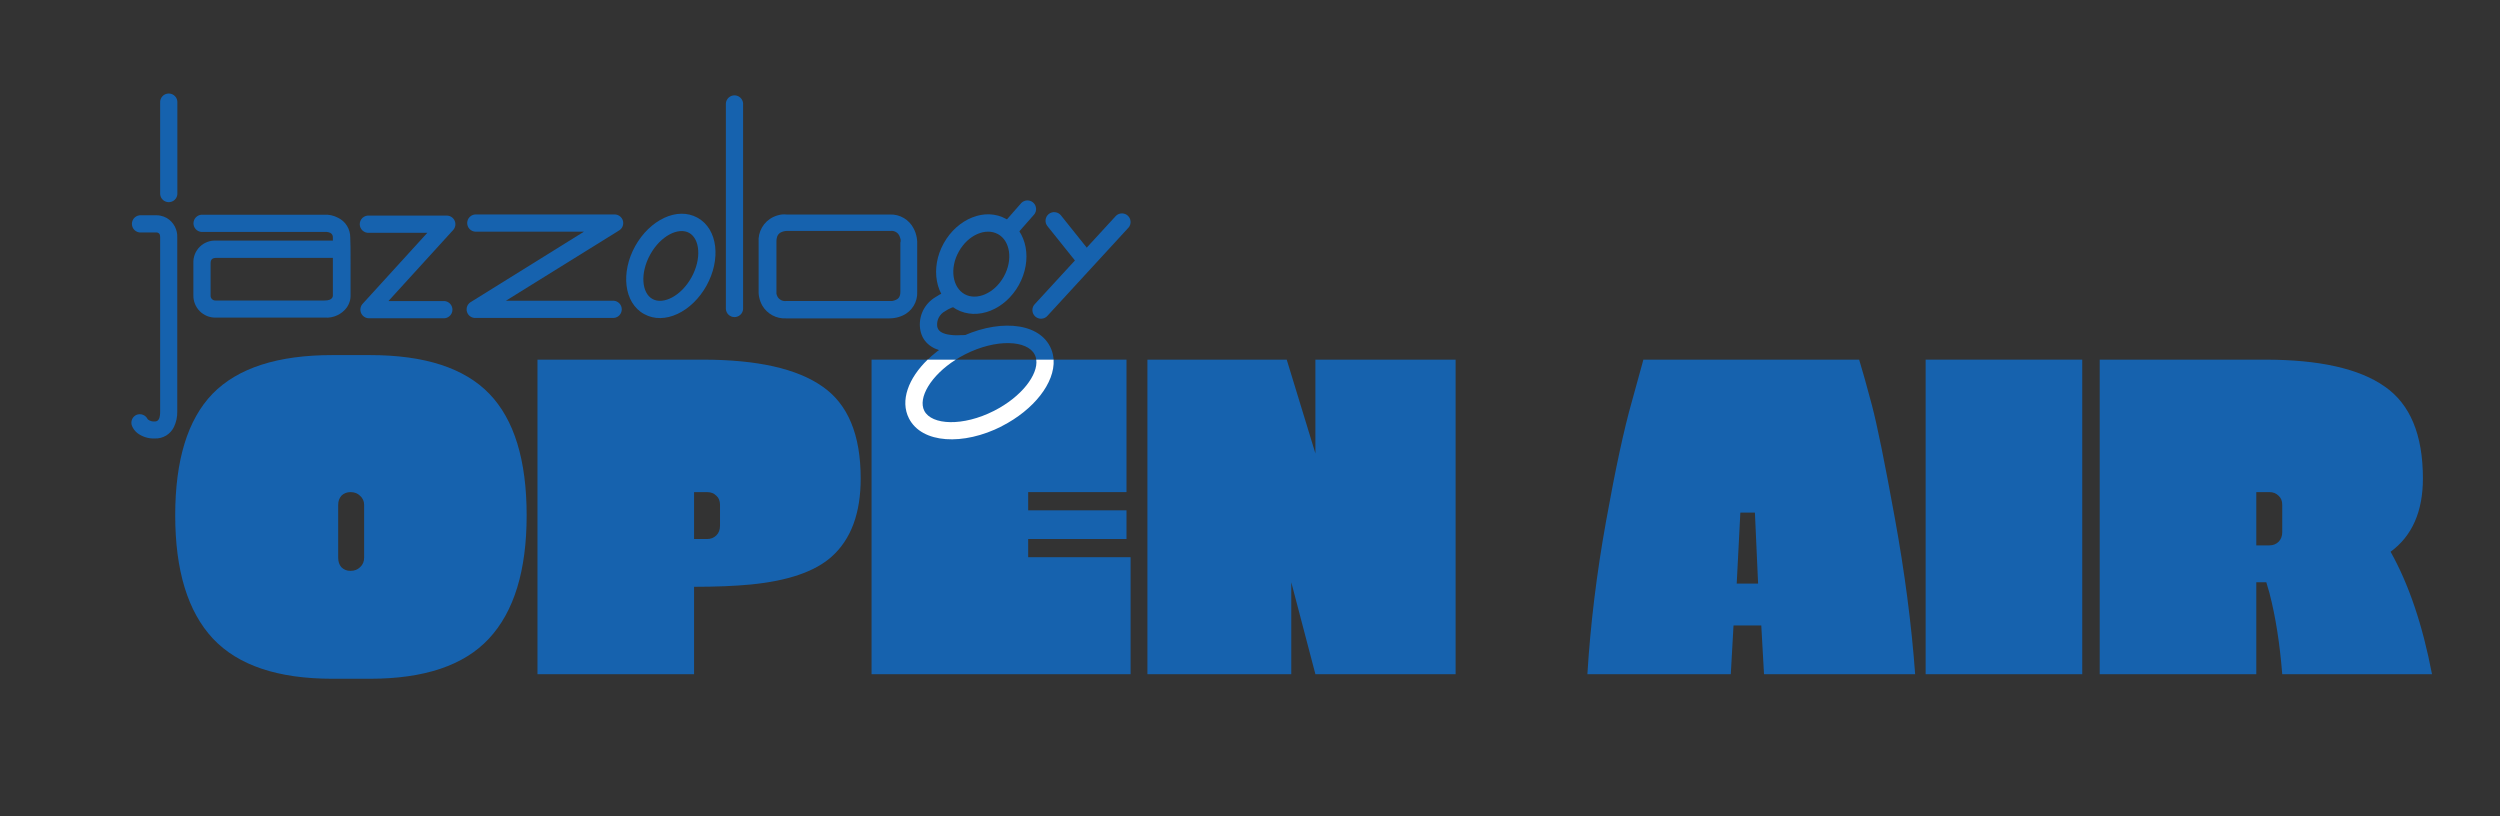 <?xml version="1.0" encoding="UTF-8" standalone="no"?> <svg xmlns:inkscape="http://www.inkscape.org/namespaces/inkscape" xmlns:sodipodi="http://sodipodi.sourceforge.net/DTD/sodipodi-0.dtd" xmlns="http://www.w3.org/2000/svg" xmlns:svg="http://www.w3.org/2000/svg" width="441" height="144" viewBox="0 0 441 144" fill="none" version="1.1" id="svg22" sodipodi:docname="logo_open_air_hor_deepblue.svg" inkscape:version="1.3 (0e150ed6c4, 2023-07-21)"><rect x="0" y="0" width="441" height="144" fill="#333333" stroke="none"/><defs id="defs22"></defs><path d="M58.241 41.066C58.398 41.141 58.527 41.263 58.612 41.414C58.698 41.566 58.734 41.74 58.717 41.913C58.717 42.065 58.717 42.246 58.717 42.446C58.717 43.179 58.717 44.207 58.717 45.492C58.717 45.882 58.717 46.301 58.717 46.739C58.717 47.938 58.717 49.232 58.717 50.546C58.717 50.993 58.717 51.412 58.717 51.792V52.221C58.696 52.337 58.65 52.447 58.584 52.544C58.403 52.82 58.032 53.011 57.213 53.011H38.006C37.885 53.013 37.764 52.989 37.653 52.941C37.541 52.892 37.442 52.821 37.36 52.73C37.279 52.64 37.218 52.534 37.182 52.418C37.145 52.302 37.135 52.179 37.15 52.059V46.444C37.15 45.73 37.483 45.492 38.187 45.492H59.745C60.149 45.492 60.536 45.331 60.822 45.046C61.107 44.76 61.268 44.373 61.268 43.969C61.268 43.565 61.107 43.178 60.822 42.892C60.536 42.606 60.149 42.446 59.745 42.446H38.187C37.648 42.407 37.106 42.484 36.599 42.671C36.092 42.858 35.63 43.15 35.245 43.529C34.859 43.908 34.559 44.365 34.364 44.869C34.169 45.373 34.084 45.913 34.113 46.453V52.078C34.102 52.595 34.194 53.109 34.385 53.59C34.576 54.071 34.861 54.508 35.224 54.876C35.587 55.245 36.021 55.536 36.498 55.734C36.976 55.932 37.489 56.032 38.006 56.028H57.299C58.048 56.081 58.798 55.942 59.478 55.626C60.159 55.31 60.749 54.826 61.191 54.219C61.453 53.831 61.643 53.399 61.753 52.944C61.804 52.719 61.833 52.49 61.839 52.259V51.754C61.839 51.383 61.839 50.955 61.839 50.508C61.839 49.213 61.839 47.919 61.839 46.7C61.839 44.435 61.839 42.731 61.782 41.846C61.782 41.136 61.584 40.439 61.209 39.835C60.833 39.231 60.297 38.744 59.659 38.429C59.26 38.217 58.834 38.06 58.393 37.963C58.183 37.919 57.97 37.89 57.756 37.877H35.532C35.15 37.908 34.793 38.081 34.533 38.362C34.273 38.644 34.129 39.013 34.129 39.395C34.129 39.779 34.273 40.148 34.533 40.429C34.793 40.71 35.15 40.883 35.532 40.914H57.651C57.855 40.932 58.054 40.984 58.241 41.066Z" fill="#ED1F24" id="path1" style="fill:#1662ae;fill-opacity:1"></path><path d="M63.961 53.601C63.765 53.819 63.636 54.09 63.59 54.38C63.543 54.669 63.582 54.967 63.7 55.235C63.819 55.504 64.013 55.732 64.258 55.893C64.504 56.054 64.791 56.141 65.084 56.142H78.409C78.791 56.112 79.147 55.939 79.407 55.658C79.667 55.376 79.812 55.007 79.812 54.624C79.812 54.241 79.667 53.872 79.407 53.591C79.147 53.309 78.791 53.136 78.409 53.106H68.52L79.942 40.571C80.138 40.353 80.267 40.083 80.313 39.793C80.359 39.503 80.321 39.206 80.202 38.937C80.084 38.669 79.89 38.44 79.644 38.279C79.399 38.118 79.112 38.032 78.818 38.03H65.103C64.894 38.013 64.683 38.04 64.485 38.109C64.286 38.178 64.104 38.287 63.95 38.429C63.795 38.572 63.672 38.745 63.588 38.938C63.504 39.13 63.46 39.338 63.46 39.548C63.46 39.758 63.504 39.966 63.588 40.158C63.672 40.351 63.795 40.524 63.95 40.666C64.104 40.809 64.286 40.918 64.485 40.987C64.683 41.056 64.894 41.083 65.103 41.066H75.382L63.961 53.601Z" fill="#ED1F24" id="path2" style="fill:#1662ae;fill-opacity:1"></path><path d="M83.13 53.23C82.82 53.389 82.575 53.651 82.435 53.97C82.296 54.29 82.271 54.648 82.365 54.983C82.459 55.319 82.666 55.612 82.951 55.813C83.236 56.014 83.582 56.11 83.93 56.085H108.276C108.658 56.055 109.015 55.882 109.275 55.6C109.535 55.319 109.679 54.95 109.679 54.567C109.679 54.184 109.535 53.815 109.275 53.533C109.015 53.252 108.658 53.079 108.276 53.049H89.241L109.152 40.685C109.453 40.519 109.689 40.257 109.822 39.94C109.954 39.624 109.976 39.271 109.884 38.941C109.791 38.61 109.589 38.32 109.311 38.119C109.034 37.917 108.696 37.815 108.352 37.83H83.816C83.434 37.86 83.077 38.033 82.817 38.314C82.557 38.596 82.413 38.965 82.413 39.348C82.413 39.731 82.557 40.1 82.817 40.381C83.077 40.663 83.434 40.836 83.816 40.866H103.013L83.13 53.23Z" fill="#ED1F24" id="path3" style="fill:#1662ae;fill-opacity:1"></path><path d="M115.101 52.744C113.197 51.707 112.874 48.195 114.701 44.892C116.528 41.589 119.688 40.028 121.573 41.085C123.457 42.141 123.8 45.634 121.973 48.937C120.145 52.24 116.976 53.791 115.101 52.744ZM113.625 55.4C117.223 57.398 122.068 55 124.628 50.393C127.188 45.786 126.646 40.409 123.048 38.41C119.45 36.411 114.606 38.81 112.045 43.417C109.485 48.023 110.028 53.439 113.625 55.4Z" fill="#ED1F24" id="path4" style="fill:#1662ae;fill-opacity:1"></path><path d="M128.045 18.223V54.534C128.075 54.916 128.248 55.272 128.529 55.532C128.811 55.792 129.18 55.936 129.563 55.936C129.946 55.936 130.315 55.792 130.596 55.532C130.878 55.272 131.051 54.916 131.081 54.534V18.223C131.051 17.841 130.878 17.485 130.596 17.225C130.315 16.965 129.946 16.821 129.563 16.821C129.18 16.821 128.811 16.965 128.529 17.225C128.248 17.485 128.075 17.841 128.045 18.223Z" fill="#ED1F24" id="path5" style="fill:#1662ae;fill-opacity:1"></path><path d="M158.825 42.76V51.45C158.825 52.268 158.559 52.658 158.035 52.896C157.824 52.994 157.6 53.061 157.369 53.096H157.055H138.724C138.423 53.14 138.116 53.095 137.84 52.966C137.564 52.838 137.332 52.631 137.172 52.373C137.073 52.194 137.002 52.002 136.963 51.802C136.955 51.739 136.955 51.675 136.963 51.611V51.126C136.963 50.707 136.963 50.241 136.963 49.736C136.963 48.299 136.963 46.881 136.963 45.52C136.963 44.473 136.963 43.531 136.963 42.665C136.963 41.713 137.249 41.227 137.81 40.961C138.133 40.814 138.483 40.737 138.838 40.733H141.827H148.308H154.971H157.112C157.42 40.699 157.731 40.761 158.003 40.909C158.275 41.057 158.496 41.284 158.635 41.56C158.744 41.788 158.824 42.027 158.873 42.274C158.881 42.353 158.881 42.433 158.873 42.512C158.882 42.598 158.866 42.684 158.825 42.76ZM137.943 37.83C137.412 37.898 136.895 38.048 136.411 38.277C135.575 38.675 134.88 39.318 134.417 40.12C133.955 40.922 133.748 41.846 133.822 42.769C133.822 43.588 133.822 44.53 133.822 45.577C133.822 46.919 133.822 48.347 133.822 49.784C133.822 50.288 133.822 50.736 133.822 51.173V51.697C133.834 51.956 133.869 52.215 133.927 52.468C134.036 52.979 134.222 53.47 134.479 53.924C134.905 54.643 135.52 55.231 136.256 55.625C136.993 56.02 137.823 56.205 138.657 56.161H156.941C157.212 56.158 157.482 56.136 157.75 56.094C158.273 56.017 158.782 55.867 159.263 55.647C160.054 55.283 160.718 54.69 161.169 53.946C161.621 53.201 161.839 52.338 161.795 51.469V42.646C161.786 42.377 161.754 42.109 161.7 41.846C161.603 41.308 161.423 40.788 161.167 40.304C160.778 39.537 160.179 38.898 159.438 38.461C158.698 38.024 157.848 37.808 156.988 37.839H154.837H148.175H141.684H138.762C138.49 37.809 138.216 37.806 137.943 37.83Z" fill="#ED1F24" id="path6" style="fill:#1662ae;fill-opacity:1"></path><path d="M179.584 41.066L182.439 37.82C182.68 37.515 182.795 37.129 182.761 36.742C182.727 36.355 182.545 35.995 182.255 35.737C181.964 35.479 181.585 35.342 181.197 35.354C180.808 35.366 180.439 35.527 180.164 35.802L177.309 39.057C177.177 39.207 177.076 39.381 177.011 39.569C176.947 39.758 176.92 39.957 176.932 40.156C176.945 40.355 176.996 40.549 177.083 40.728C177.171 40.907 177.293 41.067 177.442 41.199C177.592 41.331 177.766 41.432 177.954 41.497C178.142 41.561 178.342 41.588 178.541 41.576C178.74 41.563 178.934 41.512 179.113 41.425C179.292 41.337 179.452 41.215 179.584 41.066Z" fill="#ED1F24" id="path7" style="fill:#1662ae;fill-opacity:1"></path><path d="M167.354 51.278C167.094 51.358 166.84 51.453 166.592 51.564C166.037 51.793 165.507 52.08 165.012 52.42C164.073 52.973 163.315 53.788 162.833 54.766C162.352 55.743 162.166 56.84 162.3 57.922C162.585 60.216 164.203 61.52 166.545 62.005C167.56 62.201 168.597 62.265 169.628 62.195C169.961 62.195 170.218 62.195 170.371 62.129C170.569 62.101 170.76 62.034 170.932 61.932C171.104 61.83 171.255 61.696 171.375 61.536C171.495 61.376 171.583 61.194 171.633 61C171.682 60.806 171.693 60.604 171.665 60.406C171.638 60.209 171.573 60.018 171.472 59.846C171.371 59.675 171.237 59.525 171.077 59.405C170.918 59.286 170.736 59.199 170.543 59.15C170.35 59.101 170.149 59.092 169.952 59.121H169.838C169.724 59.121 169.59 59.121 169.448 59.121C168.684 59.177 167.916 59.135 167.163 58.997C165.993 58.75 165.412 58.293 165.317 57.513C165.262 56.986 165.365 56.456 165.615 55.989C165.864 55.523 166.248 55.142 166.716 54.895C167.052 54.669 167.409 54.474 167.782 54.315L168.201 54.162C168.401 54.114 168.59 54.026 168.755 53.903C168.92 53.78 169.059 53.625 169.163 53.447C169.266 53.269 169.333 53.072 169.358 52.867C169.383 52.663 169.366 52.455 169.309 52.257C169.252 52.059 169.155 51.875 169.024 51.716C168.893 51.556 168.732 51.425 168.549 51.33C168.366 51.235 168.166 51.178 167.961 51.163C167.755 51.147 167.549 51.174 167.354 51.24V51.278Z" fill="#ED1F24" id="path8" style="fill:#1662ae;fill-opacity:1"></path><path d="M175.339 72.475C169.857 75.263 164.355 74.997 163.051 72.475C161.747 69.952 164.755 65.298 170.237 62.51C175.72 59.721 181.221 59.987 182.525 62.557C183.829 65.127 180.812 69.695 175.339 72.475ZM176.719 75.178C183.486 71.723 187.503 65.584 185.228 61.129C182.953 56.675 175.634 56.304 168.857 59.759C162.08 63.214 158.064 69.353 160.339 73.807C162.613 78.261 169.942 78.642 176.728 75.187L176.719 75.178Z" fill="#ED1F24" id="path9" style="fill:#1662ae;fill-opacity:1"></path><path d="M170.161 51.897C168.039 50.717 167.468 47.377 169.124 44.397C170.78 41.418 173.883 40.124 176.034 41.295C178.185 42.465 178.728 45.816 177.071 48.795C175.415 51.774 172.284 53.068 170.161 51.897ZM168.686 54.553C172.427 56.618 177.319 54.61 179.727 50.27C182.135 45.93 181.24 40.752 177.509 38.639C173.778 36.526 168.877 38.582 166.469 42.922C164.061 47.262 164.955 52.488 168.686 54.553Z" fill="#ED1F24" id="path10" style="fill:#1662ae;fill-opacity:1"></path><path d="M24.129 73.16C23.944 73.233 23.775 73.343 23.632 73.481C23.489 73.62 23.375 73.786 23.297 73.969C23.218 74.152 23.176 74.349 23.174 74.548C23.171 74.747 23.208 74.945 23.282 75.13C23.487 75.626 23.814 76.062 24.234 76.396C25.12 77.063 26.21 77.399 27.318 77.348C28.013 77.373 28.701 77.196 29.298 76.838C29.894 76.48 30.374 75.956 30.678 75.33C31.094 74.464 31.296 73.511 31.268 72.551V41.913C31.302 41.227 31.151 40.545 30.829 39.938C30.507 39.332 30.027 38.824 29.44 38.468C29.07 38.259 28.668 38.111 28.251 38.03C28.047 37.992 27.84 37.972 27.632 37.972H24.91C24.7 37.956 24.49 37.983 24.291 38.052C24.093 38.12 23.91 38.23 23.756 38.372C23.602 38.515 23.479 38.688 23.394 38.88C23.31 39.073 23.267 39.281 23.267 39.491C23.267 39.701 23.31 39.909 23.394 40.101C23.479 40.294 23.602 40.467 23.756 40.609C23.91 40.752 24.093 40.861 24.291 40.93C24.49 40.998 24.7 41.025 24.91 41.009H27.689C27.78 41.023 27.868 41.055 27.946 41.104C28.146 41.209 28.251 41.389 28.251 41.903V72.589C28.251 73.798 27.975 74.35 27.299 74.35C26.89 74.383 26.482 74.272 26.147 74.036C26.102 74.005 26.064 73.966 26.033 73.921C25.866 73.582 25.579 73.316 25.227 73.175C24.876 73.035 24.485 73.029 24.129 73.16Z" fill="#ED1F24" id="path11" style="fill:#1662ae;fill-opacity:1"></path><path d="M31.287 34.261V18.137C31.303 17.928 31.276 17.717 31.208 17.519C31.139 17.32 31.03 17.138 30.887 16.984C30.745 16.829 30.572 16.706 30.379 16.622C30.187 16.538 29.979 16.494 29.769 16.494C29.559 16.494 29.351 16.538 29.158 16.622C28.966 16.706 28.793 16.829 28.65 16.984C28.508 17.138 28.398 17.32 28.33 17.519C28.261 17.717 28.234 17.928 28.251 18.137V34.261C28.281 34.643 28.454 34.999 28.735 35.259C29.017 35.519 29.386 35.663 29.769 35.663C30.152 35.663 30.521 35.519 30.802 35.259C31.084 34.999 31.256 34.643 31.287 34.261Z" fill="#ED1F24" id="path12" style="fill:#1662ae;fill-opacity:1"></path><path d="M184.771 39.895L189.635 45.968C189.887 46.282 190.254 46.483 190.655 46.527C191.055 46.571 191.457 46.453 191.771 46.201C192.086 45.948 192.287 45.581 192.331 45.181C192.374 44.78 192.257 44.378 192.005 44.064L187.141 37.982C186.886 37.67 186.518 37.471 186.117 37.428C185.716 37.386 185.315 37.502 184.999 37.754C184.843 37.879 184.712 38.033 184.616 38.209C184.52 38.385 184.459 38.578 184.438 38.777C184.417 38.976 184.435 39.177 184.492 39.369C184.549 39.561 184.644 39.74 184.771 39.895Z" fill="#ED1F24" id="path13" style="fill:#1662ae;fill-opacity:1"></path><path d="M196.868 38.058L182.591 53.591C182.439 53.735 182.318 53.908 182.236 54.1C182.154 54.293 182.112 54.5 182.114 54.709C182.115 54.918 182.159 55.125 182.244 55.316C182.329 55.507 182.452 55.679 182.606 55.82C182.76 55.962 182.941 56.07 183.139 56.138C183.337 56.207 183.546 56.234 183.755 56.217C183.963 56.201 184.166 56.142 184.351 56.044C184.535 55.946 184.698 55.811 184.828 55.647L199.105 40.114C199.345 39.813 199.461 39.432 199.431 39.048C199.401 38.664 199.227 38.306 198.944 38.045C198.66 37.784 198.288 37.641 197.903 37.643C197.518 37.646 197.148 37.794 196.868 38.058Z" fill="#ED1F24" id="path14" style="fill:#1662ae;fill-opacity:1"></path><g style="mix-blend-mode:darken;fill:#1662ae;fill-opacity:1" id="g15"><path d="M398.01 102.708V118.929H370.386V63.441H399.536C409.119 63.441 416.158 65.02 420.655 68.179C425.152 71.284 427.401 76.691 427.401 84.4C427.401 90.235 425.5 94.544 421.699 97.328C424.911 103.056 427.347 110.257 429.007 118.929H402.587C402.159 113.522 401.41 108.758 400.339 104.636L399.777 102.708H398.01ZM398.01 96.204H400.339C400.981 96.204 401.517 95.99 401.945 95.562C402.373 95.133 402.587 94.571 402.587 93.875V89.057C402.587 88.361 402.373 87.826 401.945 87.451C401.517 87.023 400.981 86.809 400.339 86.809H398.01V96.204Z" fill="#ED1F24" id="path15" style="fill:#1662ae;fill-opacity:1"></path></g><g style="mix-blend-mode:darken;fill:#1662ae;fill-opacity:1" id="g16"><path d="M339.684 118.929V63.441H367.307V118.929H339.684Z" fill="#ED1F24" id="path16" style="fill:#1662ae;fill-opacity:1"></path></g><g style="mix-blend-mode:darken;fill:#1662ae;fill-opacity:1" id="g17"><path d="M311.173 118.929L310.691 110.337H305.792L305.311 118.929H280.016C280.551 110.15 281.648 101.156 283.308 91.948C284.968 82.687 286.493 75.62 287.885 70.748L289.893 63.441H327.956C328.545 65.368 329.294 68.045 330.204 71.471C331.114 74.897 332.453 81.482 334.219 91.225C335.986 100.915 337.19 110.15 337.833 118.929H311.173ZM306.997 90.422L306.355 102.949H310.129L309.567 90.422H306.997Z" fill="#ED1F24" id="path17" style="fill:#1662ae;fill-opacity:1"></path></g><g style="mix-blend-mode:darken;fill:#1662ae;fill-opacity:1" id="g18"><path d="M202.405 63.441H226.978L232.037 79.983V63.441H256.77V118.929H232.037L227.781 102.708V118.929H202.405V63.441Z" fill="#ED1F24" id="path18" style="fill:#1662ae;fill-opacity:1"></path></g><g style="mix-blend-mode:darken;fill:#1662ae;fill-opacity:1" id="g19"><path d="M153.744 63.441H198.713V86.809H181.368V90.021H198.713V95.08H181.368V98.292H199.436V118.929H153.744V63.441Z" fill="#ED1F24" id="path19" style="fill:#1662ae;fill-opacity:1"></path></g><path fill-rule="evenodd" clip-rule="evenodd" d="M163.051 72.475C164.355 74.997 169.857 75.263 175.339 72.475C180.229 69.991 183.159 66.079 182.797 63.441H185.855C186.109 67.528 182.375 72.29 176.719 75.178L176.728 75.187C169.942 78.642 162.613 78.261 160.339 73.807C158.741 70.678 160.247 66.718 163.634 63.441H168.601C164.173 66.248 161.884 70.216 163.051 72.475Z" fill="white" id="path20" style="fill:#ffffff;fill-opacity:1"></path><g style="mix-blend-mode:darken;fill:#1662ae;fill-opacity:1" id="g21"><path d="M94.81 118.929V63.441H123.96C133.543 63.441 140.582 65.02 145.079 68.179C149.576 71.284 151.825 76.691 151.825 84.4C151.825 90.556 150.111 95.16 146.685 98.212C143.741 100.835 138.976 102.468 132.392 103.11C129.608 103.378 126.289 103.511 122.434 103.511V118.929H94.81ZM122.434 95.08H124.763C125.405 95.08 125.941 94.866 126.369 94.437C126.797 94.009 127.011 93.447 127.011 92.751V89.057C127.011 88.361 126.797 87.826 126.369 87.451C125.941 87.023 125.405 86.809 124.763 86.809H122.434V95.08Z" fill="#ED1F24" id="path21" style="fill:#1662ae;fill-opacity:1"></path></g><g style="mix-blend-mode:darken;fill:#1662ae;fill-opacity:1" id="g22"><path d="M58.612 62.638H65.277C74.913 62.638 81.926 64.913 86.316 69.464C90.706 74.014 92.901 81.161 92.901 90.904C92.901 100.647 90.679 107.901 86.236 112.666C81.846 117.377 74.859 119.732 65.277 119.732H58.612C49.029 119.732 42.016 117.377 37.573 112.666C33.129 107.901 30.908 100.647 30.908 90.904C30.908 81.161 33.103 74.014 37.492 69.464C41.936 64.913 48.976 62.638 58.612 62.638ZM59.656 89.057V98.372C59.656 99.068 59.843 99.63 60.218 100.059C60.646 100.487 61.181 100.701 61.824 100.701C62.52 100.701 63.082 100.487 63.51 100.059C63.992 99.63 64.233 99.068 64.233 98.372V89.057C64.233 88.415 63.992 87.879 63.51 87.451C63.082 87.023 62.52 86.809 61.824 86.809C61.181 86.809 60.646 87.023 60.218 87.451C59.843 87.879 59.656 88.415 59.656 89.057Z" fill="#ED1F24" id="path22" style="fill:#1662ae;fill-opacity:1"></path></g></svg> 